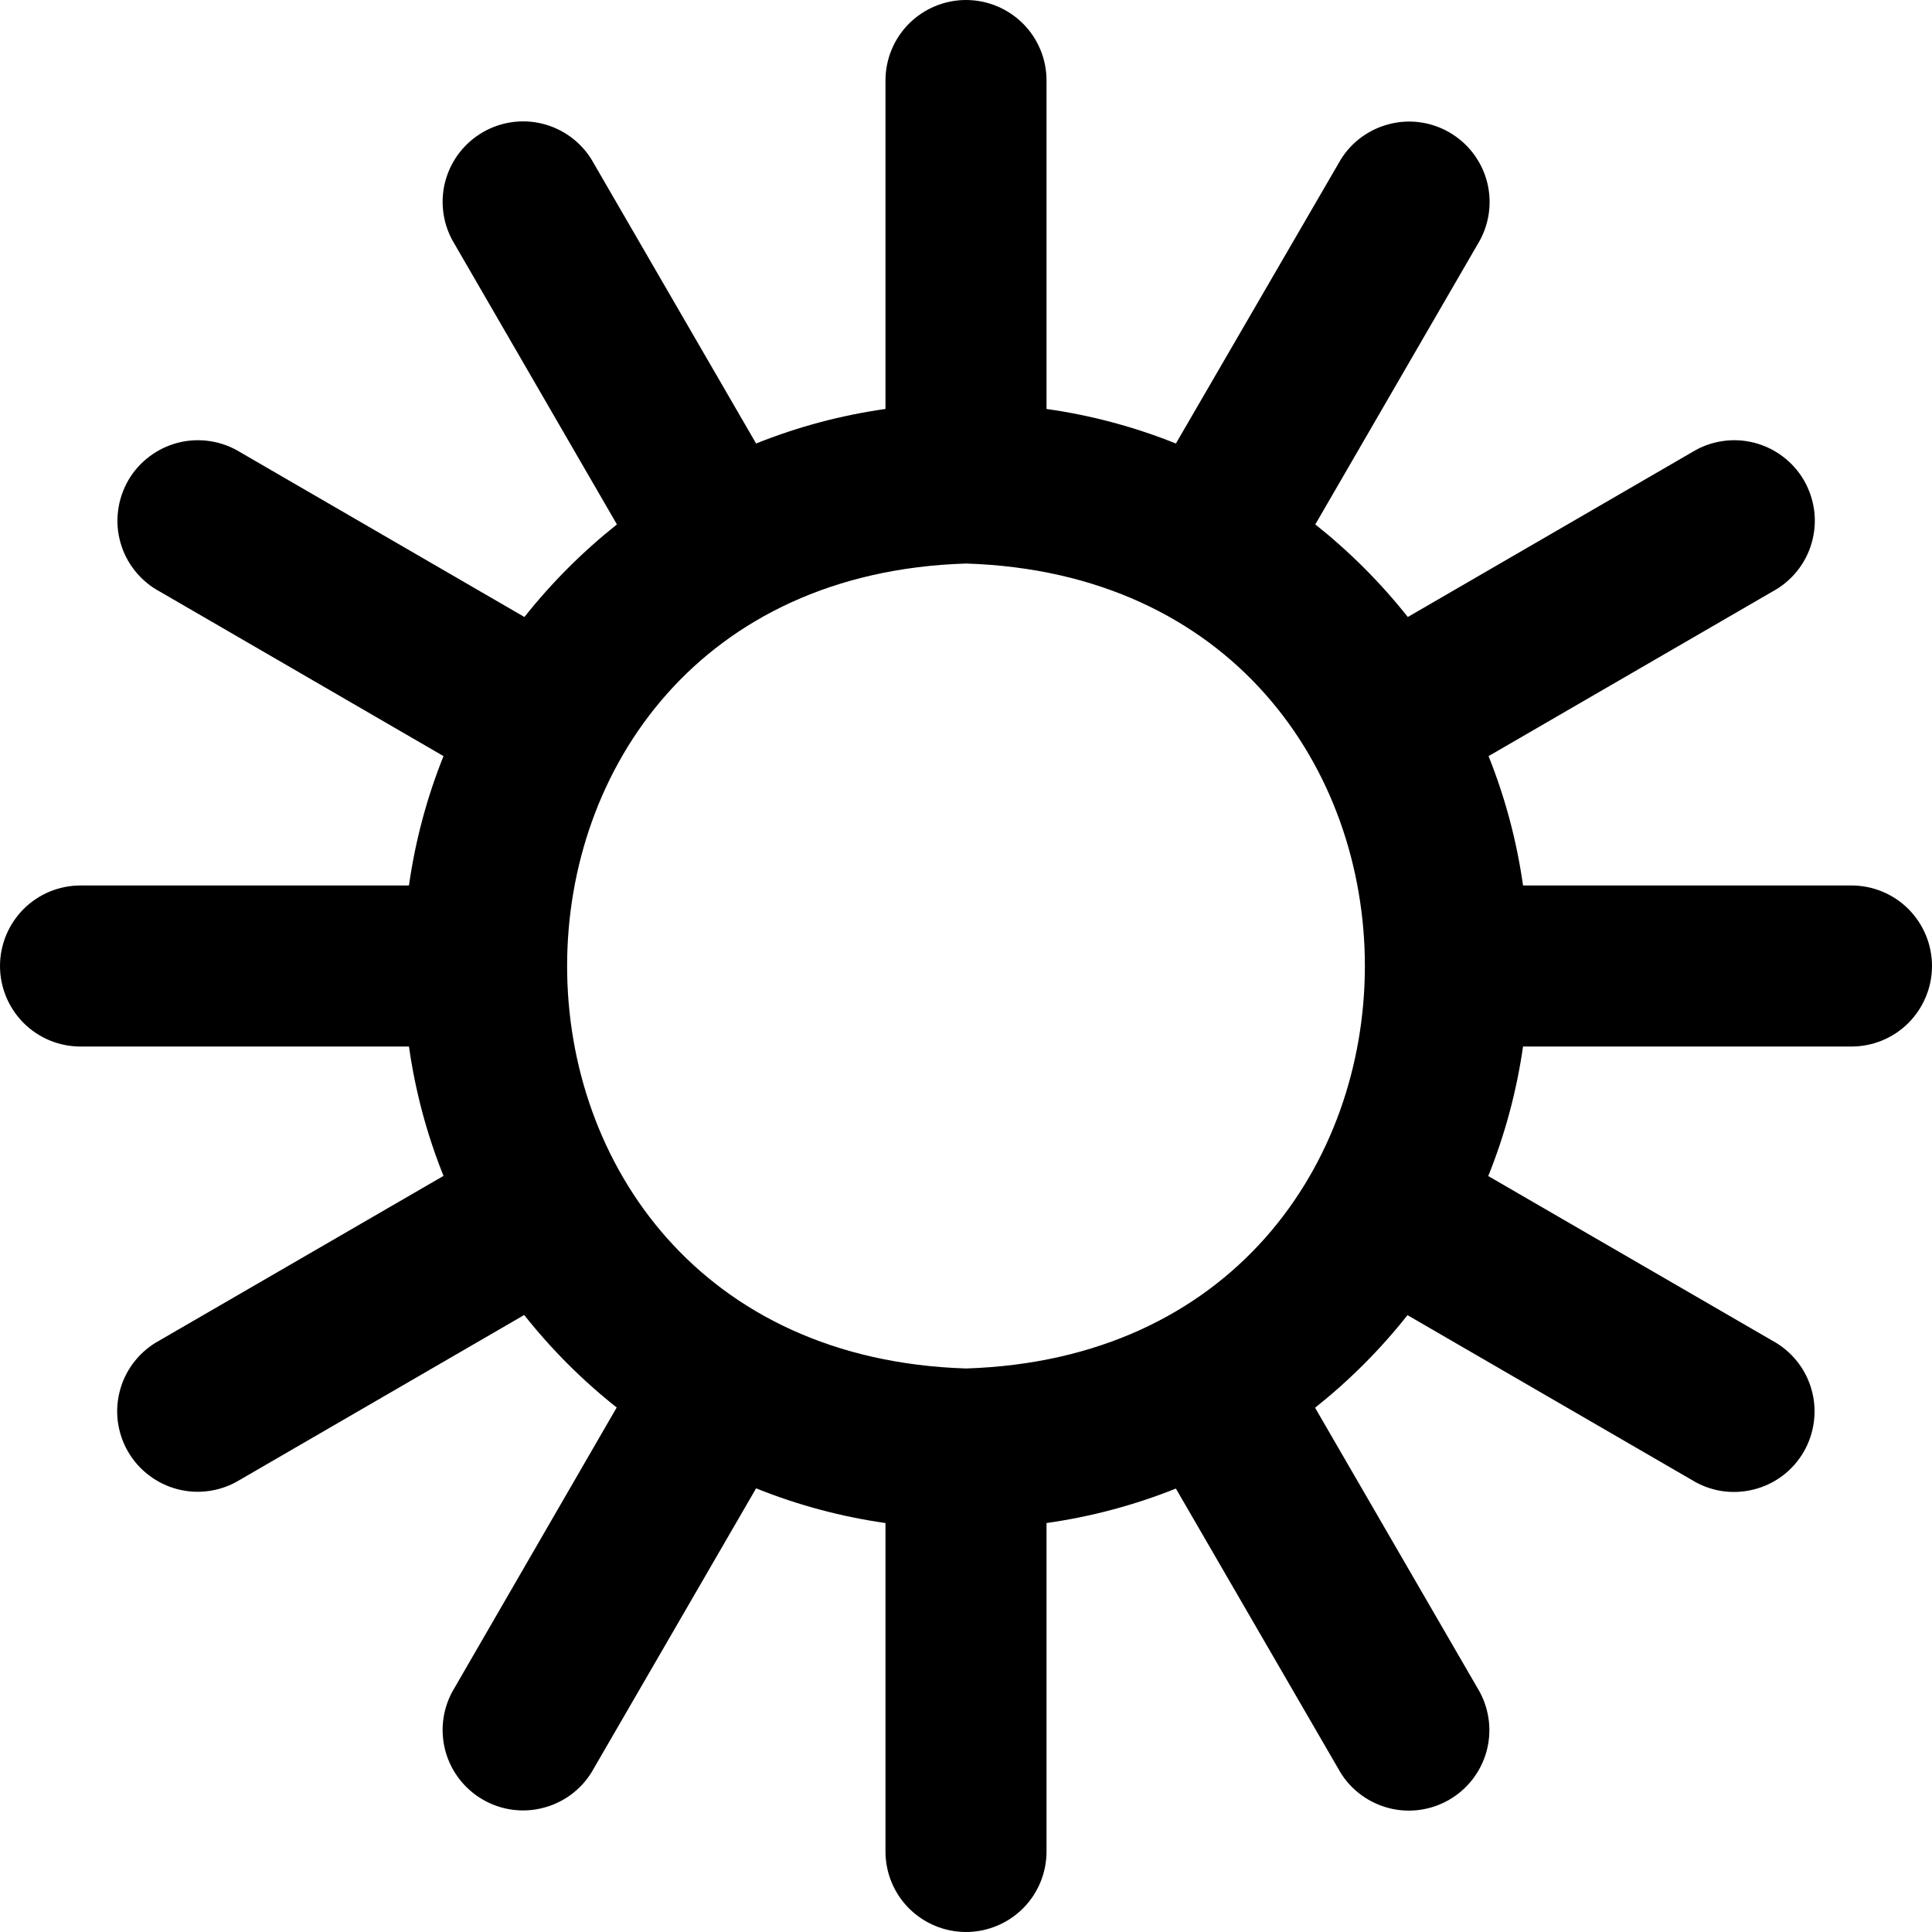 <svg width="25" height="25" viewBox="0 0 25 25" fill="none" xmlns="http://www.w3.org/2000/svg">
<g clip-path="url(#clip0_1_132)">
<path d="M23.958 11.458H19.708C19.627 10.884 19.477 10.322 19.262 9.784L22.935 7.655C23.058 7.589 23.166 7.499 23.254 7.39C23.341 7.282 23.406 7.157 23.444 7.022C23.482 6.888 23.493 6.748 23.476 6.609C23.458 6.471 23.413 6.338 23.344 6.217C23.274 6.096 23.181 5.991 23.069 5.907C22.958 5.823 22.831 5.762 22.696 5.728C22.561 5.694 22.42 5.687 22.282 5.709C22.144 5.73 22.012 5.779 21.894 5.852L18.217 7.984C17.865 7.54 17.463 7.138 17.02 6.786L19.151 3.108C19.279 2.87 19.31 2.591 19.236 2.33C19.162 2.07 18.989 1.848 18.755 1.713C18.52 1.577 18.242 1.538 17.98 1.605C17.717 1.671 17.49 1.836 17.348 2.067L15.216 5.739C14.678 5.523 14.116 5.373 13.542 5.292V1.042C13.542 0.765 13.432 0.5 13.237 0.305C13.041 0.11 12.776 0 12.5 0C12.224 0 11.959 0.11 11.763 0.305C11.568 0.5 11.458 0.765 11.458 1.042V5.292C10.884 5.373 10.322 5.523 9.784 5.739L7.655 2.065C7.513 1.834 7.286 1.669 7.023 1.602C6.761 1.536 6.483 1.575 6.248 1.711C6.014 1.846 5.841 2.068 5.767 2.328C5.693 2.589 5.724 2.868 5.852 3.106L7.983 6.786C7.54 7.138 7.138 7.54 6.786 7.984L3.109 5.852C2.991 5.779 2.859 5.73 2.721 5.709C2.583 5.687 2.442 5.694 2.307 5.728C2.172 5.762 2.045 5.823 1.934 5.907C1.822 5.991 1.729 6.096 1.659 6.217C1.59 6.338 1.545 6.471 1.528 6.609C1.51 6.748 1.521 6.888 1.559 7.022C1.597 7.157 1.662 7.282 1.749 7.39C1.837 7.499 1.945 7.589 2.068 7.655L5.739 9.784C5.523 10.322 5.373 10.884 5.292 11.458H1.042C0.765 11.458 0.5 11.568 0.305 11.763C0.11 11.959 0 12.224 0 12.5C0 12.776 0.11 13.041 0.305 13.237C0.5 13.432 0.765 13.542 1.042 13.542H5.292C5.373 14.116 5.523 14.678 5.739 15.216L2.065 17.345C1.942 17.411 1.834 17.501 1.746 17.61C1.659 17.718 1.594 17.843 1.556 17.978C1.518 18.112 1.507 18.252 1.524 18.39C1.542 18.529 1.586 18.662 1.656 18.783C1.726 18.904 1.819 19.009 1.931 19.093C2.042 19.177 2.169 19.238 2.304 19.272C2.439 19.306 2.58 19.313 2.718 19.291C2.856 19.27 2.988 19.221 3.106 19.148L6.783 17.016C7.135 17.46 7.536 17.862 7.98 18.213L5.852 21.892C5.724 22.13 5.693 22.409 5.767 22.67C5.841 22.93 6.014 23.152 6.248 23.287C6.483 23.423 6.761 23.462 7.023 23.395C7.286 23.329 7.513 23.164 7.655 22.933L9.784 19.259C10.322 19.476 10.884 19.626 11.458 19.708V23.958C11.458 24.235 11.568 24.5 11.763 24.695C11.959 24.89 12.224 25 12.5 25C12.776 25 13.041 24.89 13.237 24.695C13.432 24.5 13.542 24.235 13.542 23.958V19.708C14.116 19.627 14.678 19.477 15.216 19.262L17.345 22.935C17.487 23.166 17.714 23.331 17.977 23.398C18.239 23.464 18.517 23.425 18.752 23.289C18.986 23.154 19.159 22.932 19.233 22.672C19.307 22.411 19.276 22.132 19.148 21.894L17.017 18.216C17.46 17.864 17.862 17.462 18.213 17.018L21.891 19.15C22.009 19.223 22.141 19.272 22.279 19.294C22.417 19.315 22.558 19.308 22.693 19.274C22.828 19.24 22.955 19.18 23.066 19.096C23.178 19.012 23.271 18.906 23.341 18.785C23.41 18.665 23.455 18.531 23.472 18.393C23.49 18.254 23.479 18.114 23.441 17.98C23.403 17.846 23.338 17.72 23.251 17.612C23.163 17.503 23.055 17.413 22.932 17.347L19.258 15.218C19.475 14.679 19.626 14.116 19.708 13.542H23.958C24.235 13.542 24.5 13.432 24.695 13.237C24.89 13.041 25 12.776 25 12.5C25 12.224 24.89 11.959 24.695 11.763C24.5 11.568 24.235 11.458 23.958 11.458ZM12.5 17.708C5.617 17.49 5.619 7.509 12.5 7.292C19.383 7.51 19.381 17.491 12.5 17.708Z" fill="black"/>
</g>
<defs>
<clipPath id="clip0_1_132">
<rect width="25" height="25" fill="white"/>
</clipPath>
</defs>
</svg>
